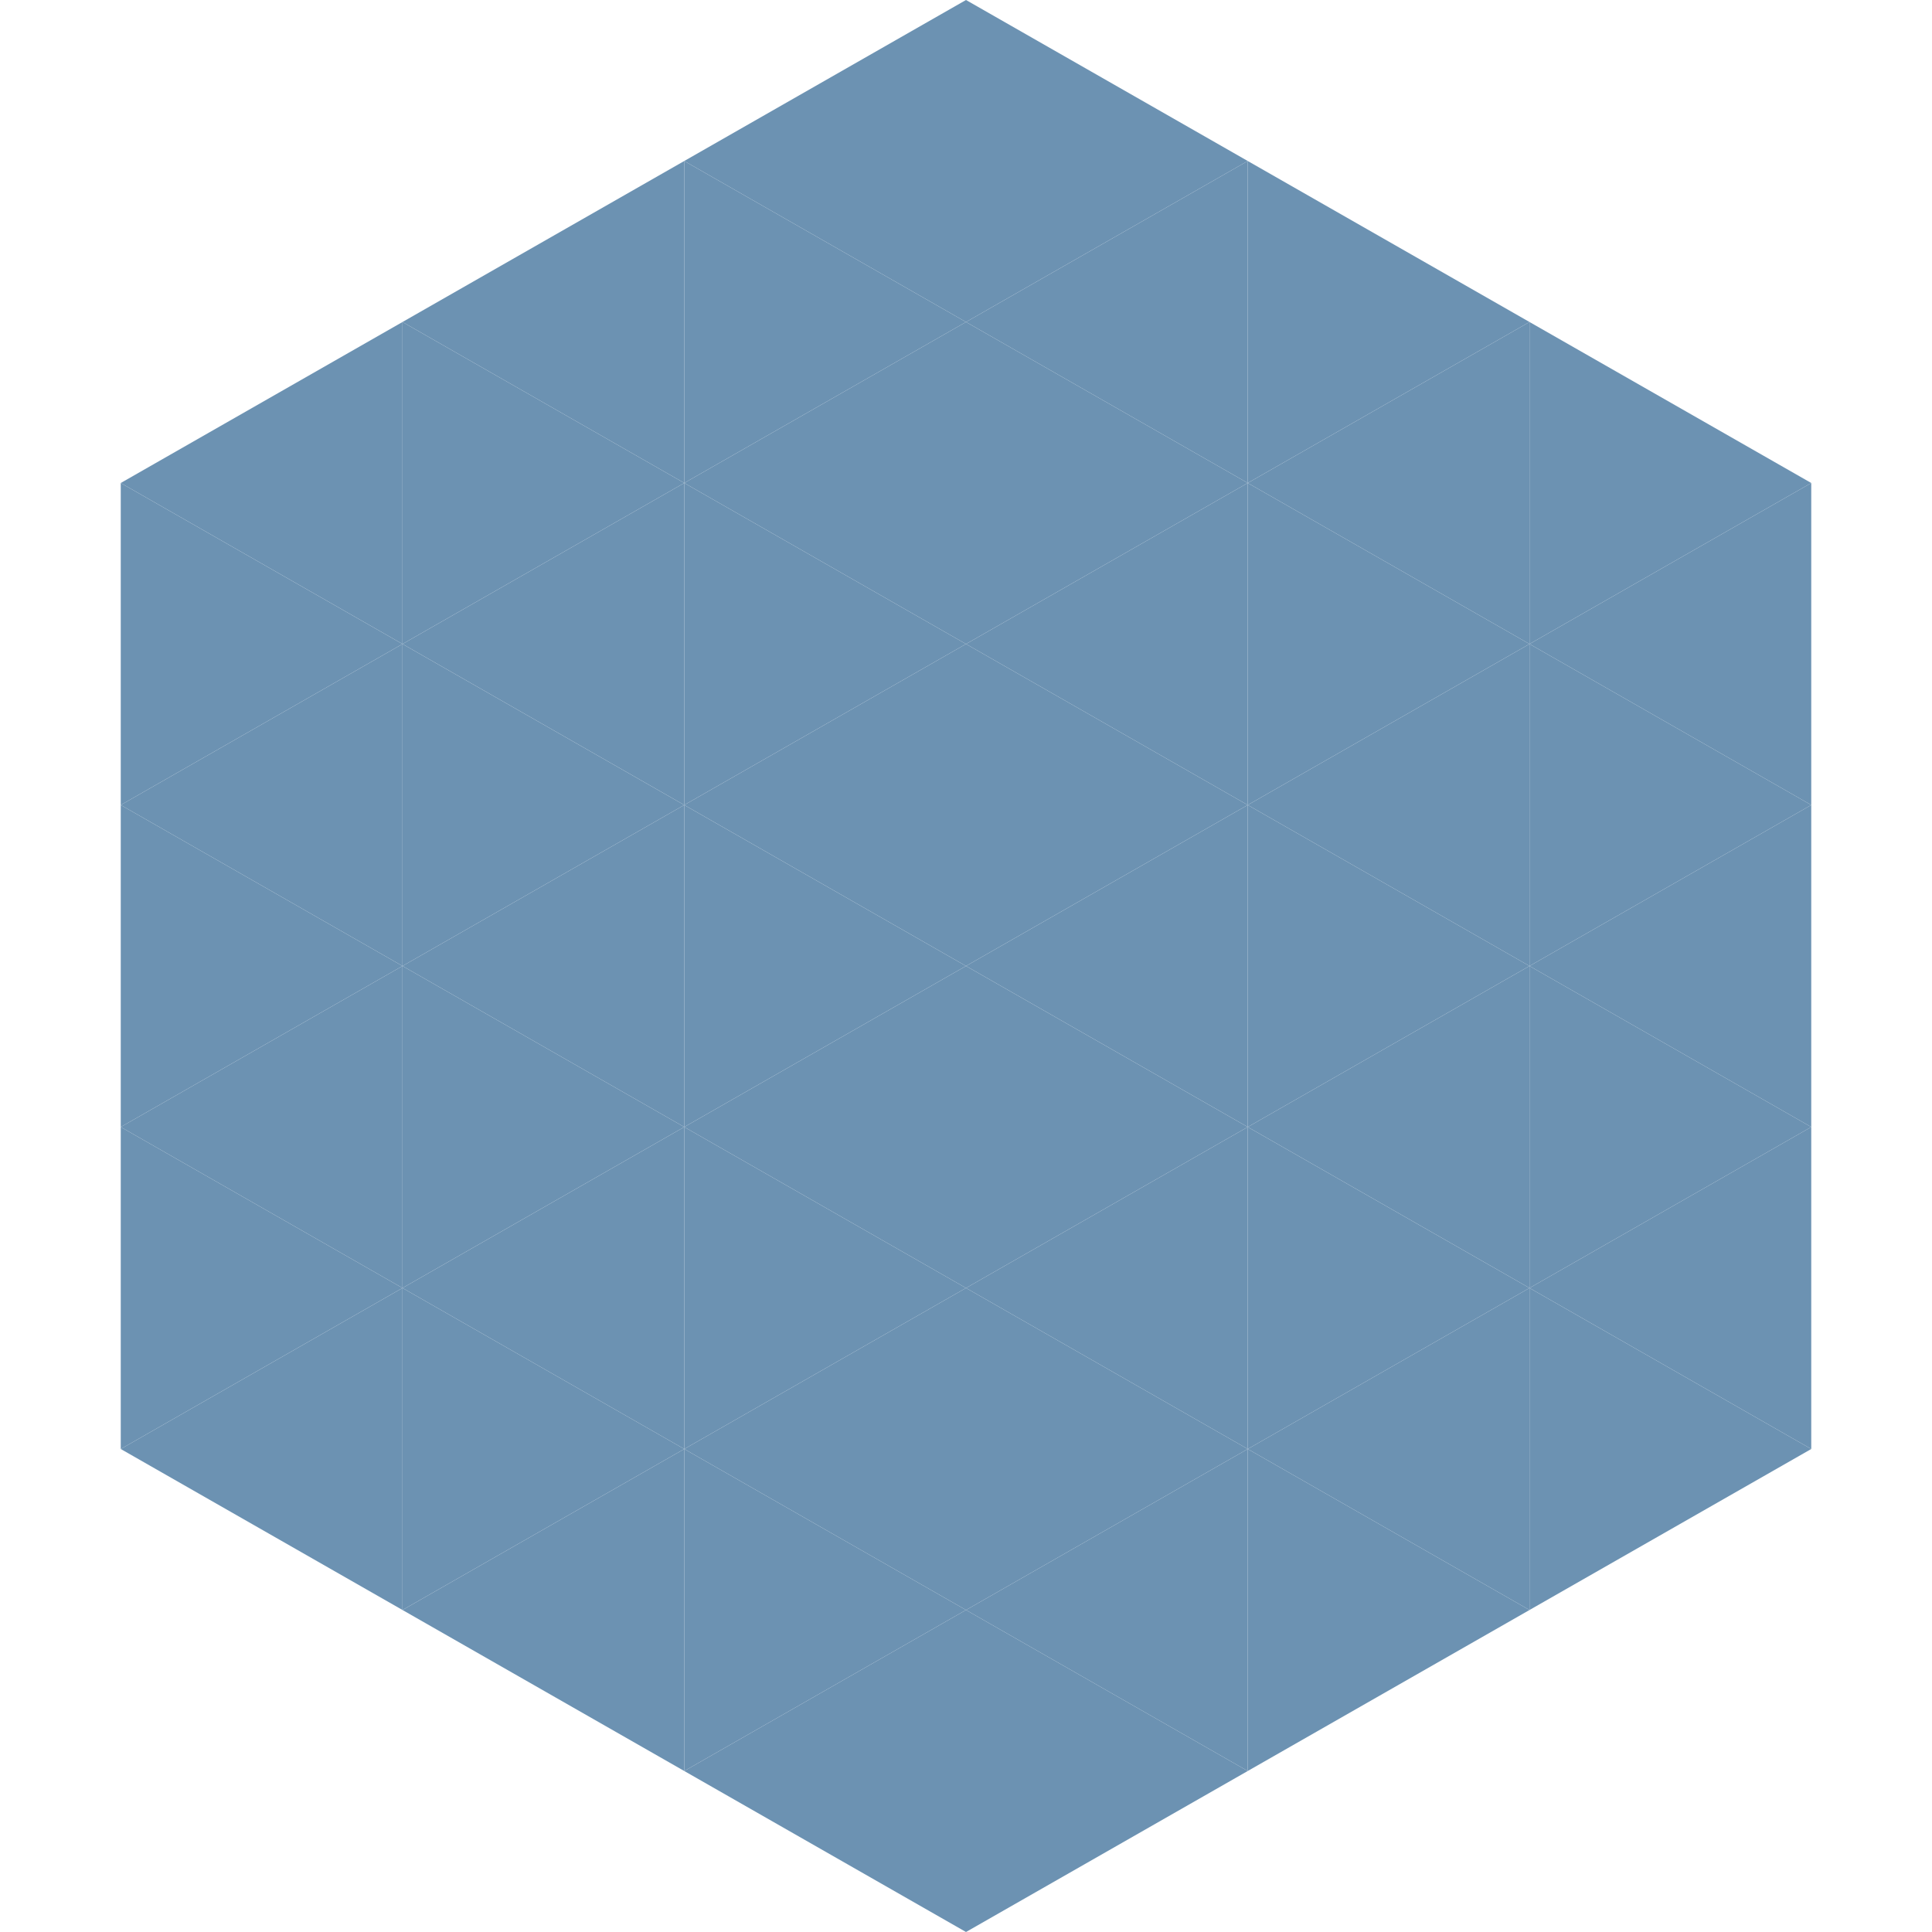 <?xml version="1.0"?>
<!-- Generated by SVGo -->
<svg width="240" height="240"
     xmlns="http://www.w3.org/2000/svg"
     xmlns:xlink="http://www.w3.org/1999/xlink">
<polygon points="50,40 15,60 50,80" style="fill:rgb(108,146,178)" />
<polygon points="190,40 225,60 190,80" style="fill:rgb(108,146,178)" />
<polygon points="15,60 50,80 15,100" style="fill:rgb(108,146,178)" />
<polygon points="225,60 190,80 225,100" style="fill:rgb(108,146,178)" />
<polygon points="50,80 15,100 50,120" style="fill:rgb(108,146,178)" />
<polygon points="190,80 225,100 190,120" style="fill:rgb(108,146,178)" />
<polygon points="15,100 50,120 15,140" style="fill:rgb(108,146,178)" />
<polygon points="225,100 190,120 225,140" style="fill:rgb(108,146,178)" />
<polygon points="50,120 15,140 50,160" style="fill:rgb(108,146,178)" />
<polygon points="190,120 225,140 190,160" style="fill:rgb(108,146,178)" />
<polygon points="15,140 50,160 15,180" style="fill:rgb(108,146,178)" />
<polygon points="225,140 190,160 225,180" style="fill:rgb(108,146,178)" />
<polygon points="50,160 15,180 50,200" style="fill:rgb(108,146,178)" />
<polygon points="190,160 225,180 190,200" style="fill:rgb(108,146,178)" />
<polygon points="15,180 50,200 15,220" style="fill:rgb(255,255,255); fill-opacity:0" />
<polygon points="225,180 190,200 225,220" style="fill:rgb(255,255,255); fill-opacity:0" />
<polygon points="50,0 85,20 50,40" style="fill:rgb(255,255,255); fill-opacity:0" />
<polygon points="190,0 155,20 190,40" style="fill:rgb(255,255,255); fill-opacity:0" />
<polygon points="85,20 50,40 85,60" style="fill:rgb(108,146,178)" />
<polygon points="155,20 190,40 155,60" style="fill:rgb(108,146,178)" />
<polygon points="50,40 85,60 50,80" style="fill:rgb(108,146,178)" />
<polygon points="190,40 155,60 190,80" style="fill:rgb(108,146,178)" />
<polygon points="85,60 50,80 85,100" style="fill:rgb(108,146,178)" />
<polygon points="155,60 190,80 155,100" style="fill:rgb(108,146,178)" />
<polygon points="50,80 85,100 50,120" style="fill:rgb(108,146,178)" />
<polygon points="190,80 155,100 190,120" style="fill:rgb(108,146,178)" />
<polygon points="85,100 50,120 85,140" style="fill:rgb(108,146,178)" />
<polygon points="155,100 190,120 155,140" style="fill:rgb(108,146,178)" />
<polygon points="50,120 85,140 50,160" style="fill:rgb(108,146,178)" />
<polygon points="190,120 155,140 190,160" style="fill:rgb(108,146,178)" />
<polygon points="85,140 50,160 85,180" style="fill:rgb(108,146,178)" />
<polygon points="155,140 190,160 155,180" style="fill:rgb(108,146,178)" />
<polygon points="50,160 85,180 50,200" style="fill:rgb(108,146,178)" />
<polygon points="190,160 155,180 190,200" style="fill:rgb(108,146,178)" />
<polygon points="85,180 50,200 85,220" style="fill:rgb(108,146,178)" />
<polygon points="155,180 190,200 155,220" style="fill:rgb(108,146,178)" />
<polygon points="120,0 85,20 120,40" style="fill:rgb(108,146,178)" />
<polygon points="120,0 155,20 120,40" style="fill:rgb(108,146,178)" />
<polygon points="85,20 120,40 85,60" style="fill:rgb(108,146,178)" />
<polygon points="155,20 120,40 155,60" style="fill:rgb(108,146,178)" />
<polygon points="120,40 85,60 120,80" style="fill:rgb(108,146,178)" />
<polygon points="120,40 155,60 120,80" style="fill:rgb(108,146,178)" />
<polygon points="85,60 120,80 85,100" style="fill:rgb(108,146,178)" />
<polygon points="155,60 120,80 155,100" style="fill:rgb(108,146,178)" />
<polygon points="120,80 85,100 120,120" style="fill:rgb(108,146,178)" />
<polygon points="120,80 155,100 120,120" style="fill:rgb(108,146,178)" />
<polygon points="85,100 120,120 85,140" style="fill:rgb(108,146,178)" />
<polygon points="155,100 120,120 155,140" style="fill:rgb(108,146,178)" />
<polygon points="120,120 85,140 120,160" style="fill:rgb(108,146,178)" />
<polygon points="120,120 155,140 120,160" style="fill:rgb(108,146,178)" />
<polygon points="85,140 120,160 85,180" style="fill:rgb(108,146,178)" />
<polygon points="155,140 120,160 155,180" style="fill:rgb(108,146,178)" />
<polygon points="120,160 85,180 120,200" style="fill:rgb(108,146,178)" />
<polygon points="120,160 155,180 120,200" style="fill:rgb(108,146,178)" />
<polygon points="85,180 120,200 85,220" style="fill:rgb(108,146,178)" />
<polygon points="155,180 120,200 155,220" style="fill:rgb(108,146,178)" />
<polygon points="120,200 85,220 120,240" style="fill:rgb(108,146,178)" />
<polygon points="120,200 155,220 120,240" style="fill:rgb(108,146,178)" />
<polygon points="85,220 120,240 85,260" style="fill:rgb(255,255,255); fill-opacity:0" />
<polygon points="155,220 120,240 155,260" style="fill:rgb(255,255,255); fill-opacity:0" />
</svg>
